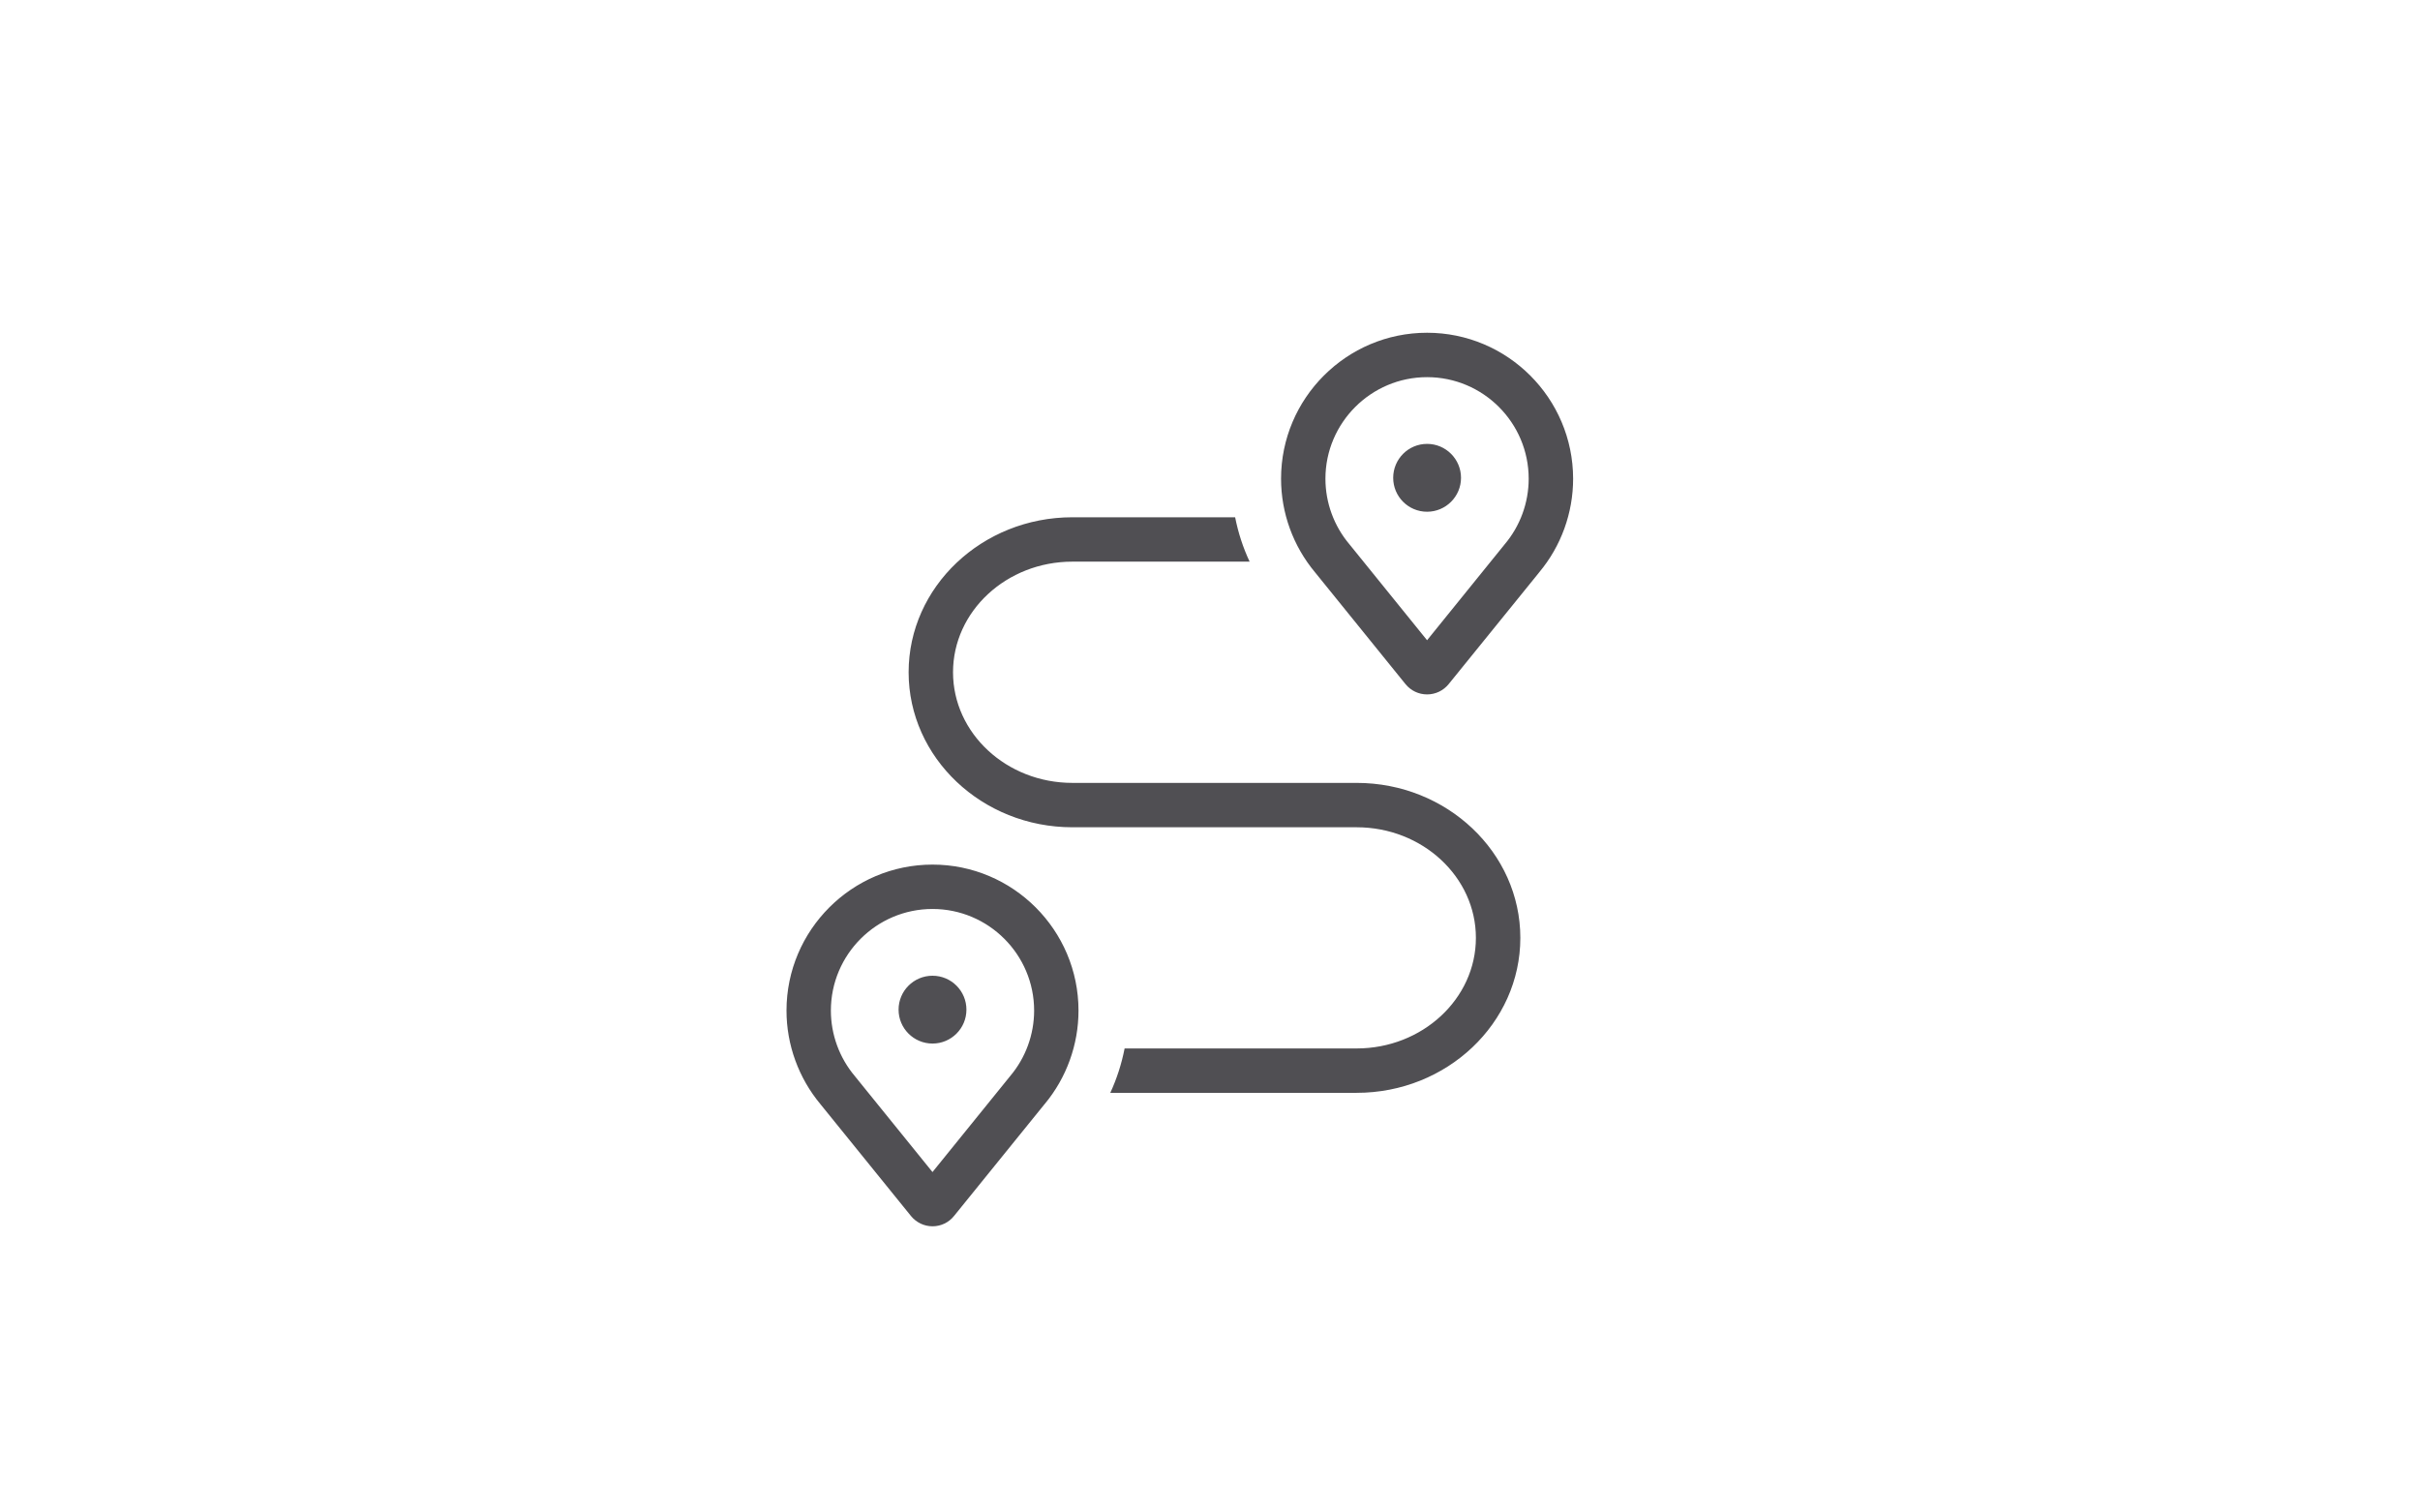 <?xml version="1.0" encoding="utf-8"?>
<!-- Generator: Adobe Illustrator 16.0.0, SVG Export Plug-In . SVG Version: 6.00 Build 0)  -->
<!DOCTYPE svg PUBLIC "-//W3C//DTD SVG 1.1//EN" "http://www.w3.org/Graphics/SVG/1.1/DTD/svg11.dtd">
<svg version="1.1" id="Layer_1" xmlns="http://www.w3.org/2000/svg" xmlns:xlink="http://www.w3.org/1999/xlink" x="0px" y="0px"
	 width="80px" height="50px" viewBox="0 0 80 50" enable-background="new 0 0 80 50" xml:space="preserve">
<g>
	<g>
		<defs>
			<rect id="SVGID_1_" x="26" y="11" width="26.002" height="29.539"/>
		</defs>
		<clipPath id="SVGID_2_">
			<use xlink:href="#SVGID_1_"  overflow="visible"/>
		</clipPath>
		<path clip-path="url(#SVGID_2_)" fill="#504F53" d="M47.176,11c-2.661,0-4.827,2.165-4.827,4.826c0,1.128,0.397,2.225,1.125,3.096
			l2.99,3.695c0.176,0.216,0.436,0.339,0.712,0.339c0.278,0,0.538-0.124,0.714-0.341l2.979-3.677l0.014-0.019
			c0.725-0.866,1.121-1.964,1.121-3.093C52.002,13.165,49.837,11,47.176,11 M49.744,17.991l-2.568,3.174l-2.536-3.134l-0.031-0.038
			c-0.512-0.606-0.793-1.376-0.793-2.167c0-1.851,1.509-3.358,3.36-3.358c1.853,0,3.359,1.507,3.359,3.358
			C50.535,16.617,50.254,17.387,49.744,17.991 M47.176,14.674c-0.62,0-1.12,0.503-1.12,1.122c0,0.618,0.5,1.121,1.12,1.121
			c0.619,0,1.122-0.503,1.122-1.121C48.298,15.177,47.795,14.674,47.176,14.674 M44.847,25.881h-9.397
			c-2.176,0-3.945-1.642-3.945-3.657c0-2.017,1.769-3.657,3.945-3.657h5.86c-0.22-0.468-0.379-0.961-0.479-1.467h-5.381
			c-2.985,0-5.413,2.299-5.413,5.124c0,2.825,2.428,5.124,5.413,5.124h9.396c2.176,0,3.944,1.641,3.944,3.656
			s-1.771,3.656-3.944,3.656h-7.669c-0.099,0.506-0.257,0.998-0.473,1.467h8.144c2.982,0,5.411-2.299,5.411-5.123
			S47.829,25.881,44.847,25.881 M30.827,28.582c-2.662,0-4.827,2.166-4.827,4.826c0,1.129,0.399,2.229,1.128,3.102l2.987,3.689
			c0.176,0.215,0.435,0.34,0.712,0.34c0.278,0,0.539-0.125,0.712-0.342l2.979-3.68l0.02-0.023c0.719-0.865,1.115-1.961,1.115-3.086
			C35.653,30.748,33.488,28.582,30.827,28.582 M33.395,35.572l-2.569,3.174l-2.544-3.143l-0.023-0.029
			c-0.511-0.605-0.792-1.377-0.792-2.166c0-1.854,1.507-3.359,3.36-3.359c1.852,0,3.359,1.508,3.359,3.359
			C34.186,34.197,33.905,34.969,33.395,35.572 M30.827,32.256c-0.62,0-1.122,0.502-1.122,1.121s0.502,1.121,1.122,1.121
			c0.619,0,1.121-0.502,1.121-1.121S31.446,32.256,30.827,32.256"/>
	</g>
</g>
</svg>
